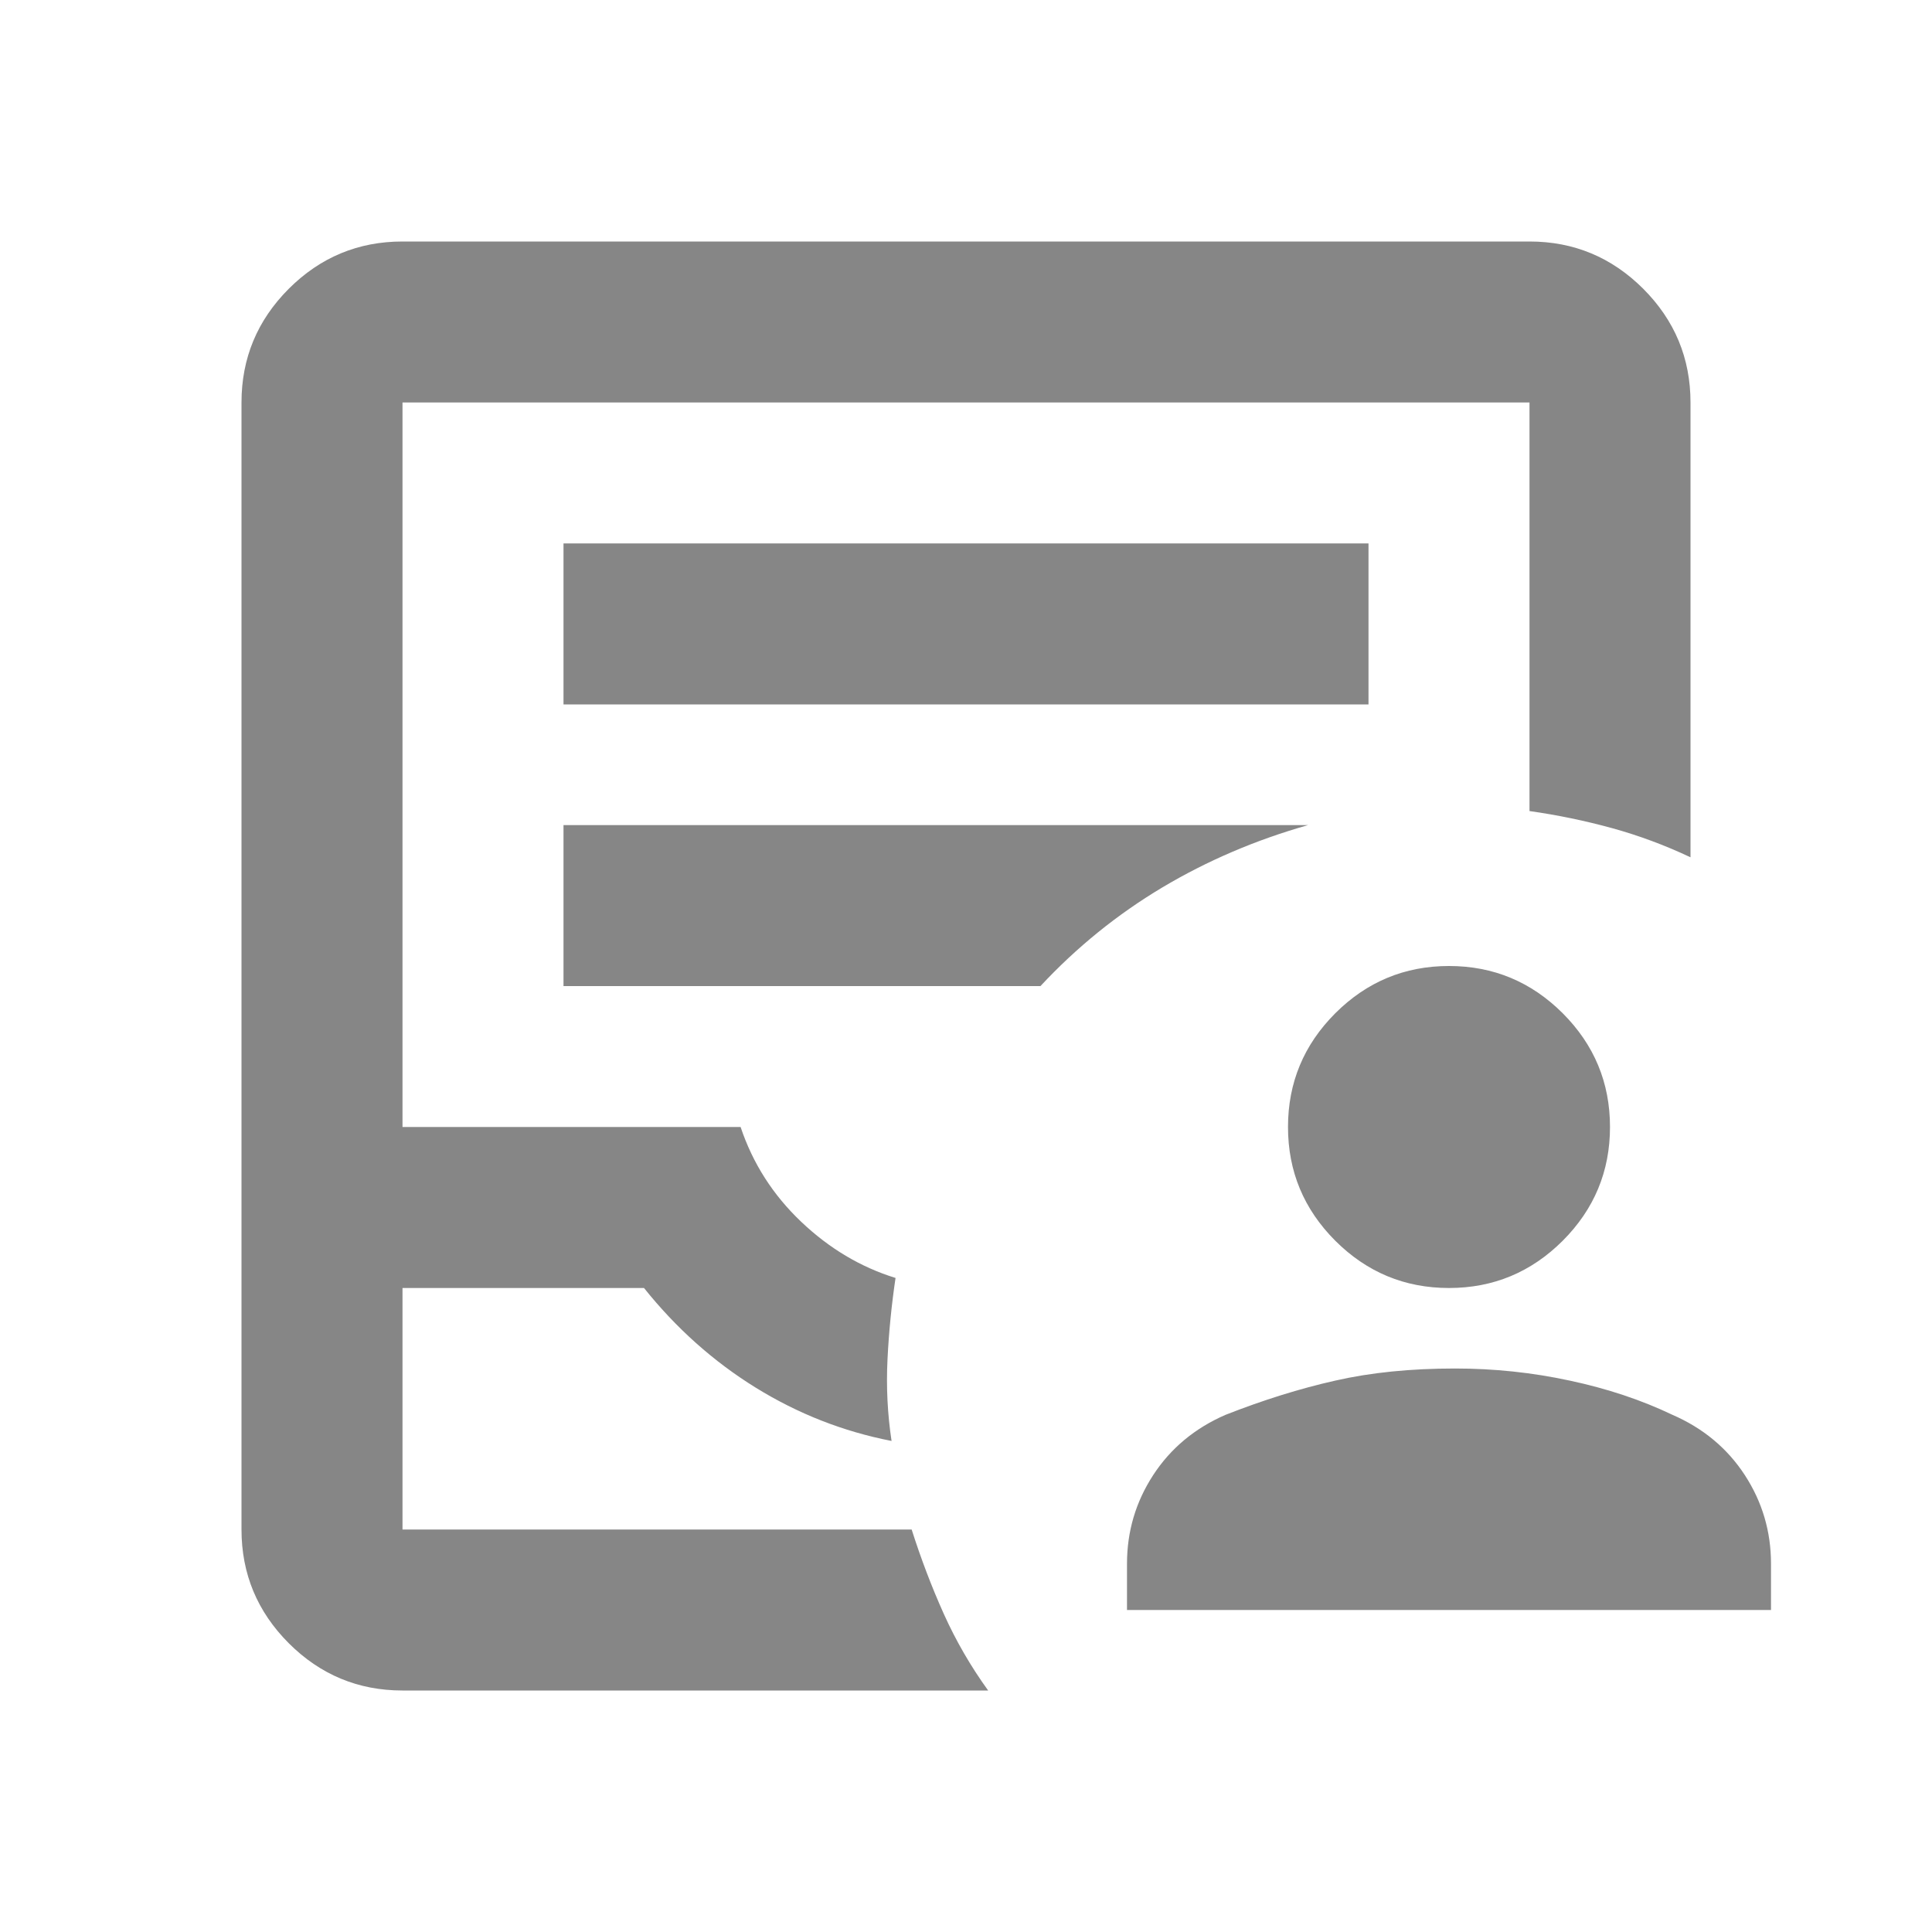 <svg width="30" height="30" viewBox="0 0 30 30" fill="none" xmlns="http://www.w3.org/2000/svg">
<mask id="mask0_16540_36028" style="mask-type:alpha" maskUnits="userSpaceOnUse" x="0" y="0" width="30" height="30">
<rect width="30" height="30" fill="#D9D9D9"/>
</mask>
<g mask="url(#mask0_16540_36028)">
<path d="M17.5 25V24.281C17.5 23.781 17.635 23.323 17.906 22.906C18.177 22.49 18.552 22.177 19.031 21.969C19.615 21.74 20.182 21.562 20.734 21.438C21.287 21.312 21.906 21.25 22.594 21.25C23.198 21.25 23.792 21.312 24.375 21.438C24.958 21.562 25.49 21.74 25.969 21.969C26.448 22.177 26.823 22.49 27.094 22.906C27.365 23.323 27.5 23.781 27.5 24.281V25H17.5ZM22.5 20C21.812 20 21.224 19.755 20.734 19.266C20.245 18.776 20 18.188 20 17.5C20 16.812 20.245 16.224 20.734 15.734C21.224 15.245 21.812 15 22.5 15C23.188 15 23.776 15.245 24.266 15.734C24.755 16.224 25 16.812 25 17.5C25 18.188 24.755 18.776 24.266 19.266C23.776 19.755 23.188 20 22.5 20ZM6.25 26.25C5.562 26.25 4.974 26.005 4.484 25.516C3.995 25.026 3.75 24.438 3.75 23.75V6.25C3.75 5.562 3.995 4.974 4.484 4.484C4.974 3.995 5.562 3.75 6.25 3.75H23.75C24.438 3.75 25.026 3.995 25.516 4.484C26.005 4.974 26.25 5.562 26.25 6.25V13.312C25.854 13.125 25.448 12.974 25.031 12.859C24.615 12.745 24.188 12.656 23.75 12.594V6.25H6.25V17.5H11.5C11.688 18.062 12 18.552 12.438 18.969C12.875 19.385 13.365 19.677 13.906 19.844C13.844 20.26 13.802 20.682 13.781 21.109C13.76 21.537 13.781 21.958 13.844 22.375C13.094 22.229 12.391 21.953 11.734 21.547C11.078 21.141 10.5 20.625 10 20H6.25V23.75H14.156C14.302 24.208 14.469 24.646 14.656 25.062C14.844 25.479 15.073 25.875 15.344 26.25H6.25ZM8.75 10.938H21.25V8.438H8.75V10.938ZM8.75 15.312H16.156C16.719 14.708 17.349 14.198 18.047 13.781C18.745 13.365 19.5 13.042 20.312 12.812H8.75V15.312Z" fill="#868686"/>
</g>
</svg>

